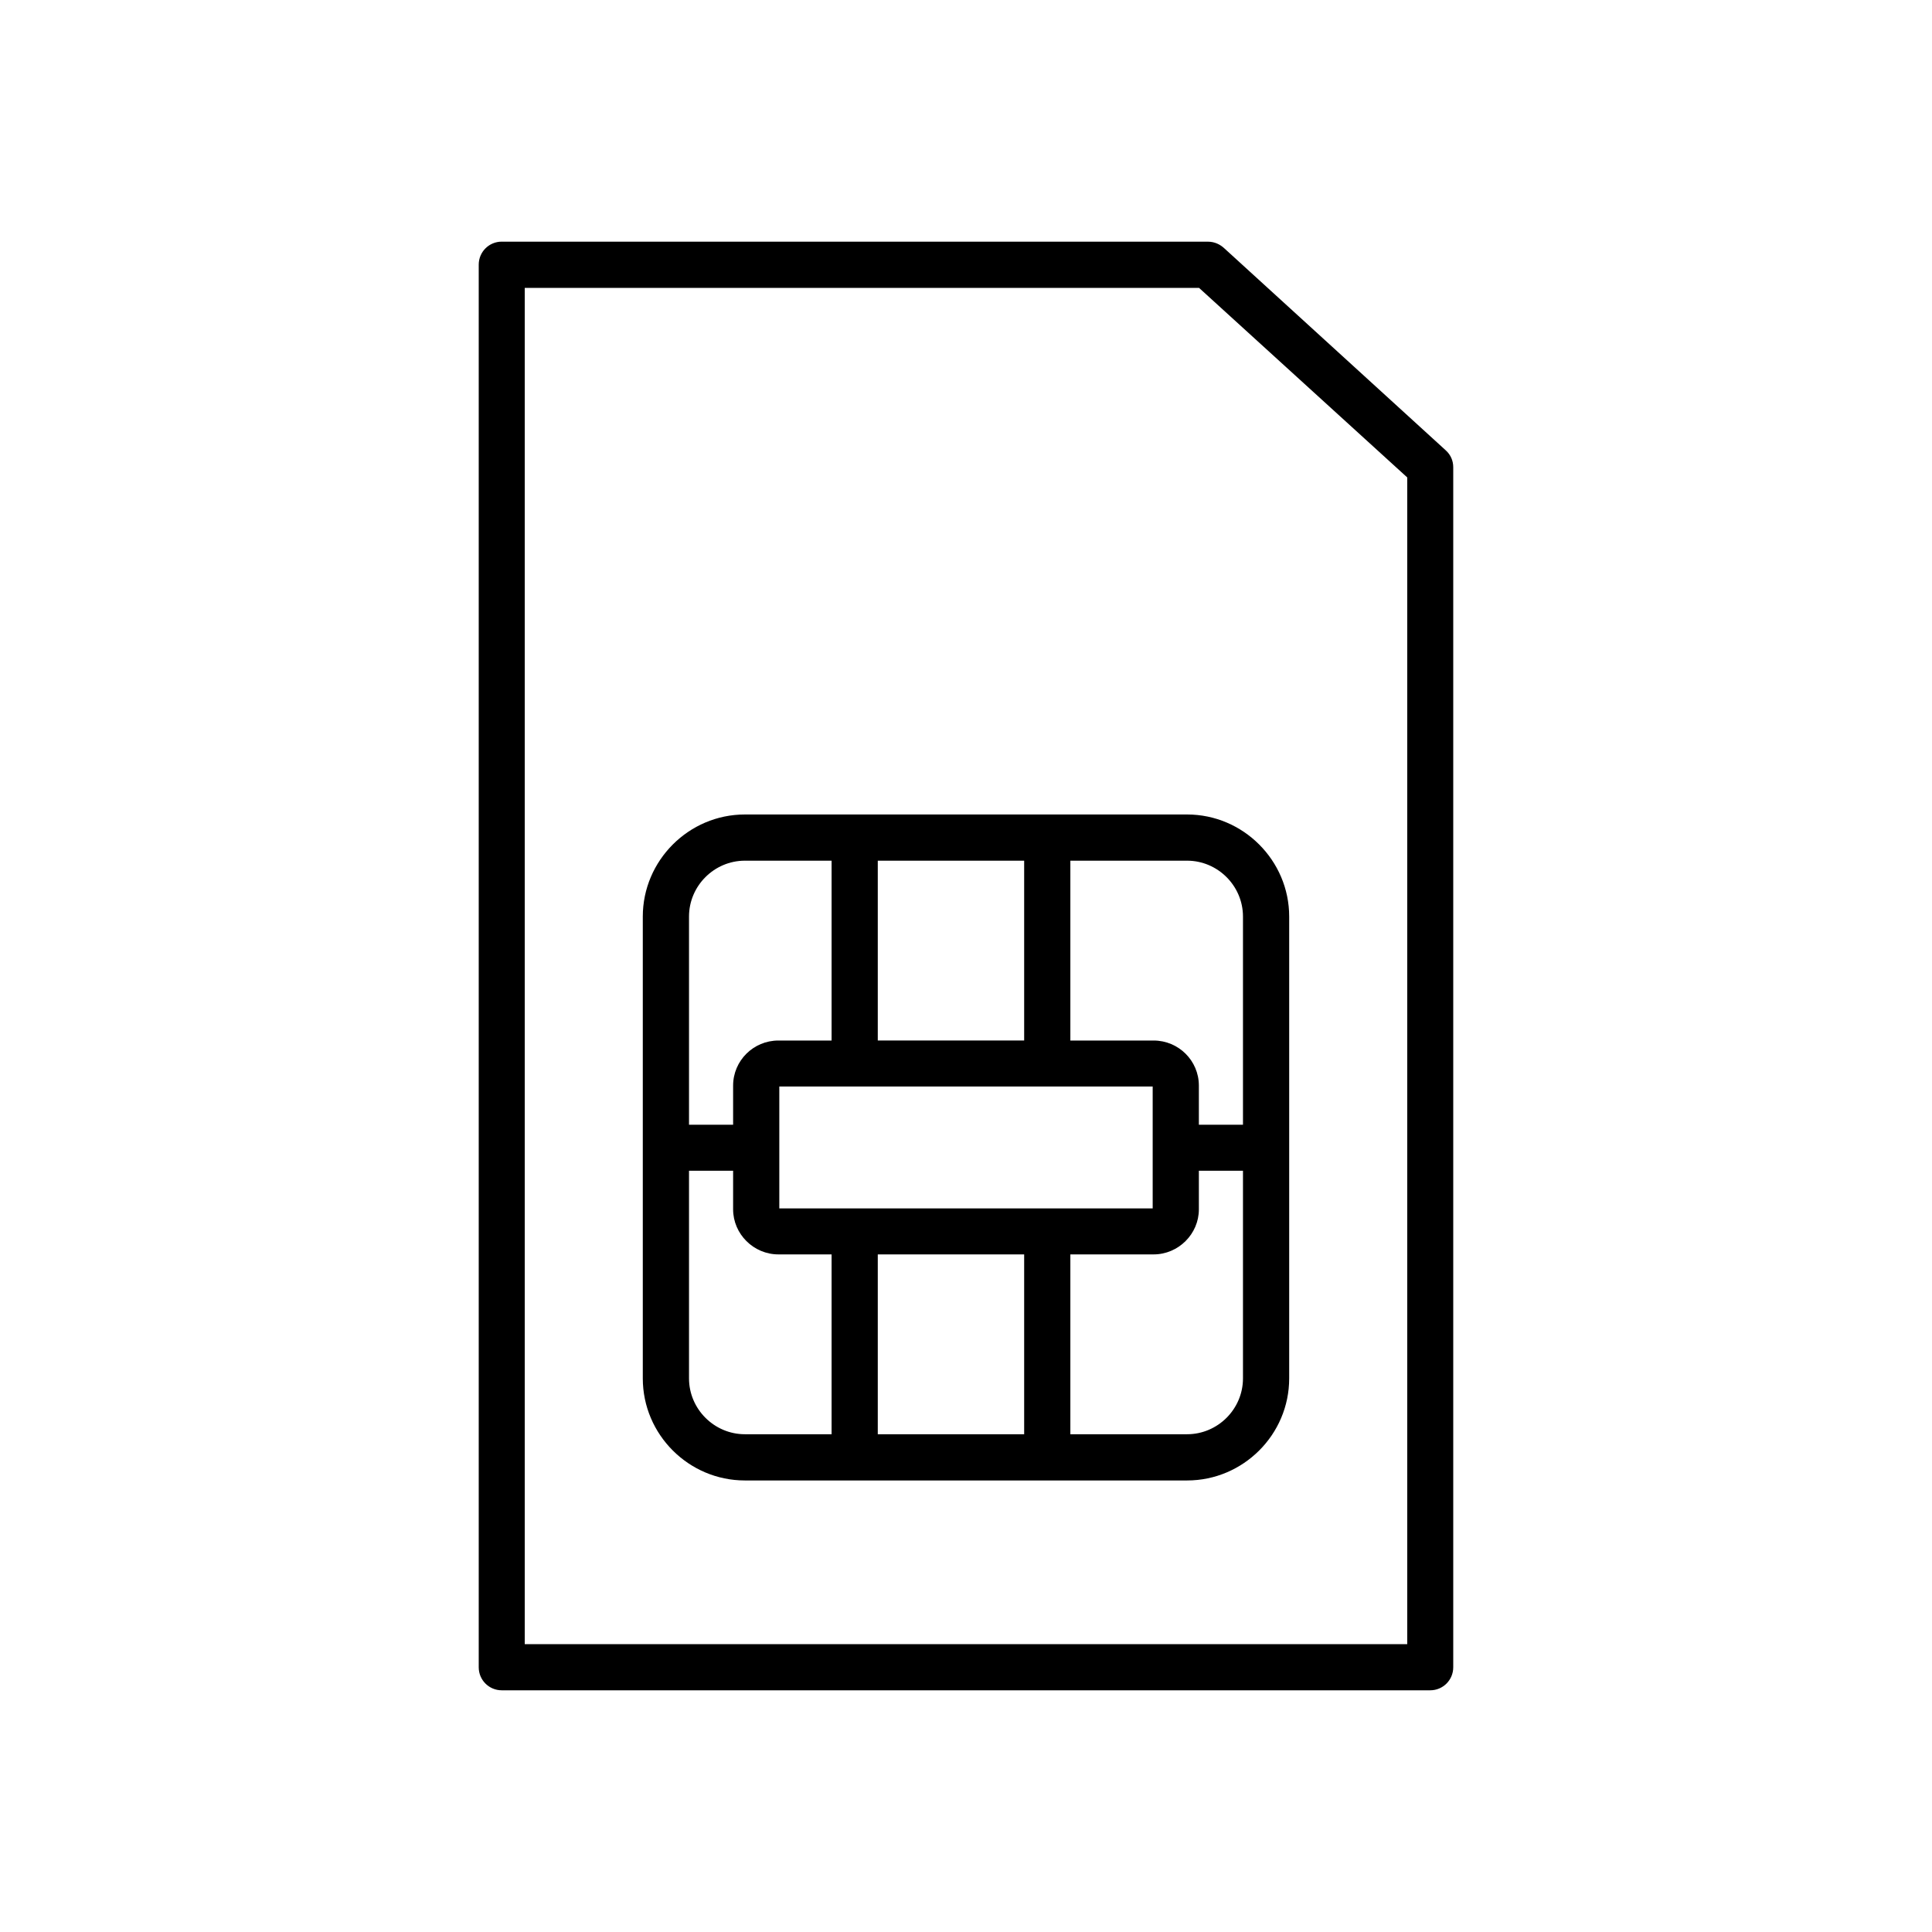 <?xml version="1.0" encoding="UTF-8"?>
<!-- Uploaded to: ICON Repo, www.svgrepo.com, Generator: ICON Repo Mixer Tools -->
<svg fill="#000000" width="800px" height="800px" version="1.1" viewBox="144 144 512 512" xmlns="http://www.w3.org/2000/svg">
 <path d="m276.97 208.05h187.16c1.715 0 3.223 0.707 4.383 1.812l58.594 53.453c1.359 1.211 2.016 2.82 2.016 4.484v318.05c0 3.375-2.719 6.098-6.098 6.098h-246.06c-3.375 0-6.098-2.719-6.098-6.098v-371.71c0-3.375 2.719-6.098 6.098-6.098zm49.625 234.02h11.688v-10.379c0-6.602 5.391-11.941 11.992-11.941h14.105v-47.66h-22.973c-8.113 0-14.812 6.648-14.812 14.812zm11.688 12.191h-11.688v55.016c0 8.16 6.699 14.812 14.812 14.812h22.973v-47.66h-14.105c-6.551 0-11.992-5.391-11.992-11.941zm123.43-12.191h11.688v-55.168c0-8.16-6.699-14.812-14.812-14.812h-30.934v47.66h22.066c6.602 0 11.992 5.34 11.992 11.941zm11.688 12.191h-11.688v10.227c0 6.551-5.441 11.941-11.992 11.941h-22.066v47.66h30.934c8.113 0 14.812-6.648 14.812-14.812zm-57.988 69.828v-47.66h-38.793v47.66zm0-104.34v-47.66h-38.793v47.66zm34.059 12.191h-98.949v32.293h98.949zm-108.07-72.094h117.19c14.863 0 27.055 12.191 27.055 27.055v122.38c0 14.914-12.191 27.055-27.055 27.055h-117.19c-14.863 0-27.055-12.141-27.055-27.055v-122.38c0-14.863 12.191-27.055 27.055-27.055zm120.36-139.55h-178.7v359.42h233.87v-309.19l-55.168-50.23z"/>
</svg>